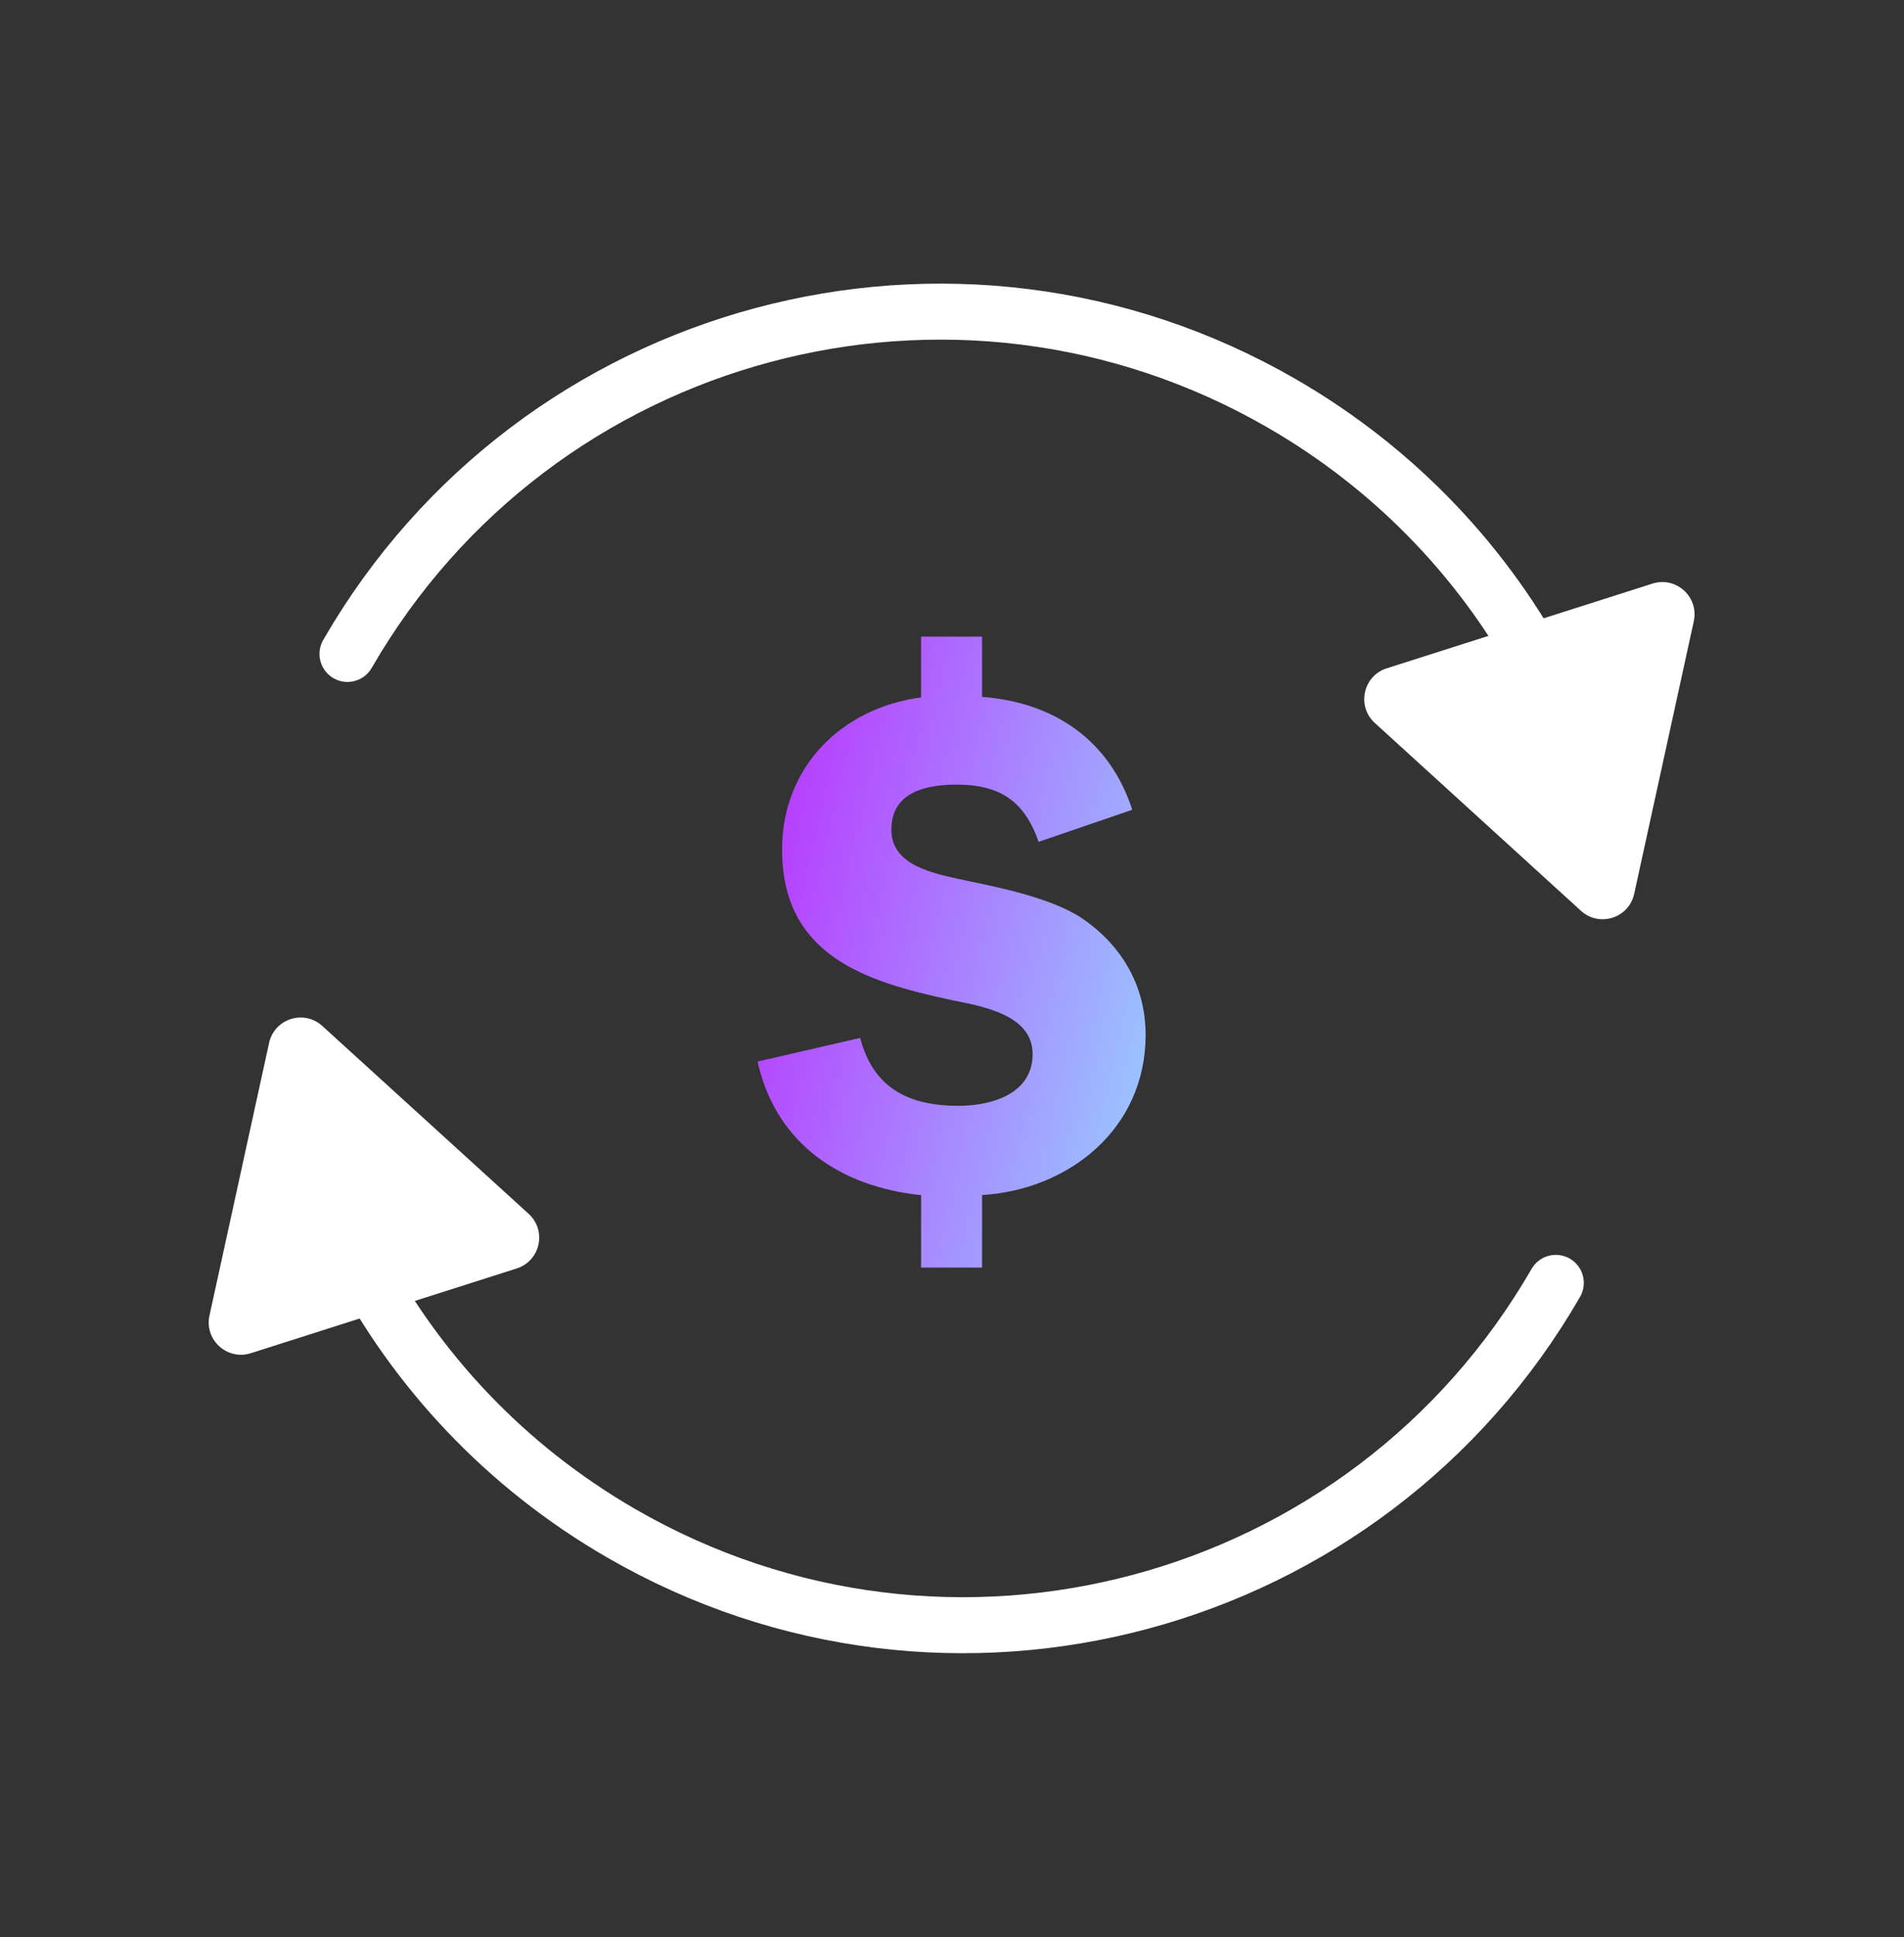 <svg width="118" height="120" viewBox="0 0 118 120" fill="none" xmlns="http://www.w3.org/2000/svg">
<rect x="0" y="0" width="118" height="120" fill="#333333" stroke="none"/>
<path d="M96.421 79.465C84.713 99.744 58.791 106.69 38.512 94.982C31.302 90.819 25.773 84.853 22.175 77.989" stroke="white" stroke-width="3.469" stroke-miterlimit="10" stroke-linecap="round"/>
<path d="M32.023 78.571C33.49 78.104 33.901 76.223 32.761 75.186L19.976 63.551C18.838 62.515 17.005 63.099 16.676 64.603L12.983 81.488C12.654 82.992 14.077 84.288 15.544 83.821L32.023 78.571Z" fill="white"/>
<path d="M21.534 40.506C33.238 20.235 59.164 13.281 79.443 24.989C86.653 29.152 92.182 35.118 95.78 41.982" stroke="white" stroke-width="3.469" stroke-miterlimit="10" stroke-linecap="round"/>
<path d="M85.943 41.397C84.476 41.864 84.065 43.744 85.203 44.781L97.979 56.417C99.117 57.454 100.951 56.87 101.279 55.366L104.972 38.483C105.301 36.979 103.878 35.682 102.411 36.15L85.943 41.397Z" fill="white"/>
<path d="M60.863 74.026V78.516H57.085V74.026H57.039C52.155 73.507 48.1 70.907 46.949 65.756L53.307 64.291C54.136 67.457 56.394 68.497 59.389 68.497C61.416 68.497 63.996 67.788 63.996 65.284C63.996 62.779 60.679 62.306 58.882 61.928C53.63 60.794 48.469 59.187 48.469 52.618C48.469 47.467 52.201 43.875 56.993 43.213H57.085V39.433H60.863V43.166C65.241 43.497 68.742 45.765 70.171 50.16L64.365 52.145C63.49 49.593 61.923 48.601 59.297 48.601C57.454 48.601 55.242 49.026 55.242 51.389C55.242 53.61 57.822 54.083 59.481 54.461C61.739 54.934 64.918 55.548 66.899 56.777C69.433 58.431 71 60.983 71 64.102C71 69.962 66.208 73.696 60.863 74.026Z" fill="url(#paint0_linear_2048_667)"/>
<defs>
<linearGradient id="paint0_linear_2048_667" x1="13.428" y1="39.08" x2="83.441" y2="55.002" gradientUnits="userSpaceOnUse">
<stop stop-color="#00447C"/>
<stop offset="0.495" stop-color="#B839FF"/>
<stop offset="1" stop-color="#90F4FF"/>
</linearGradient>
</defs>
</svg>
